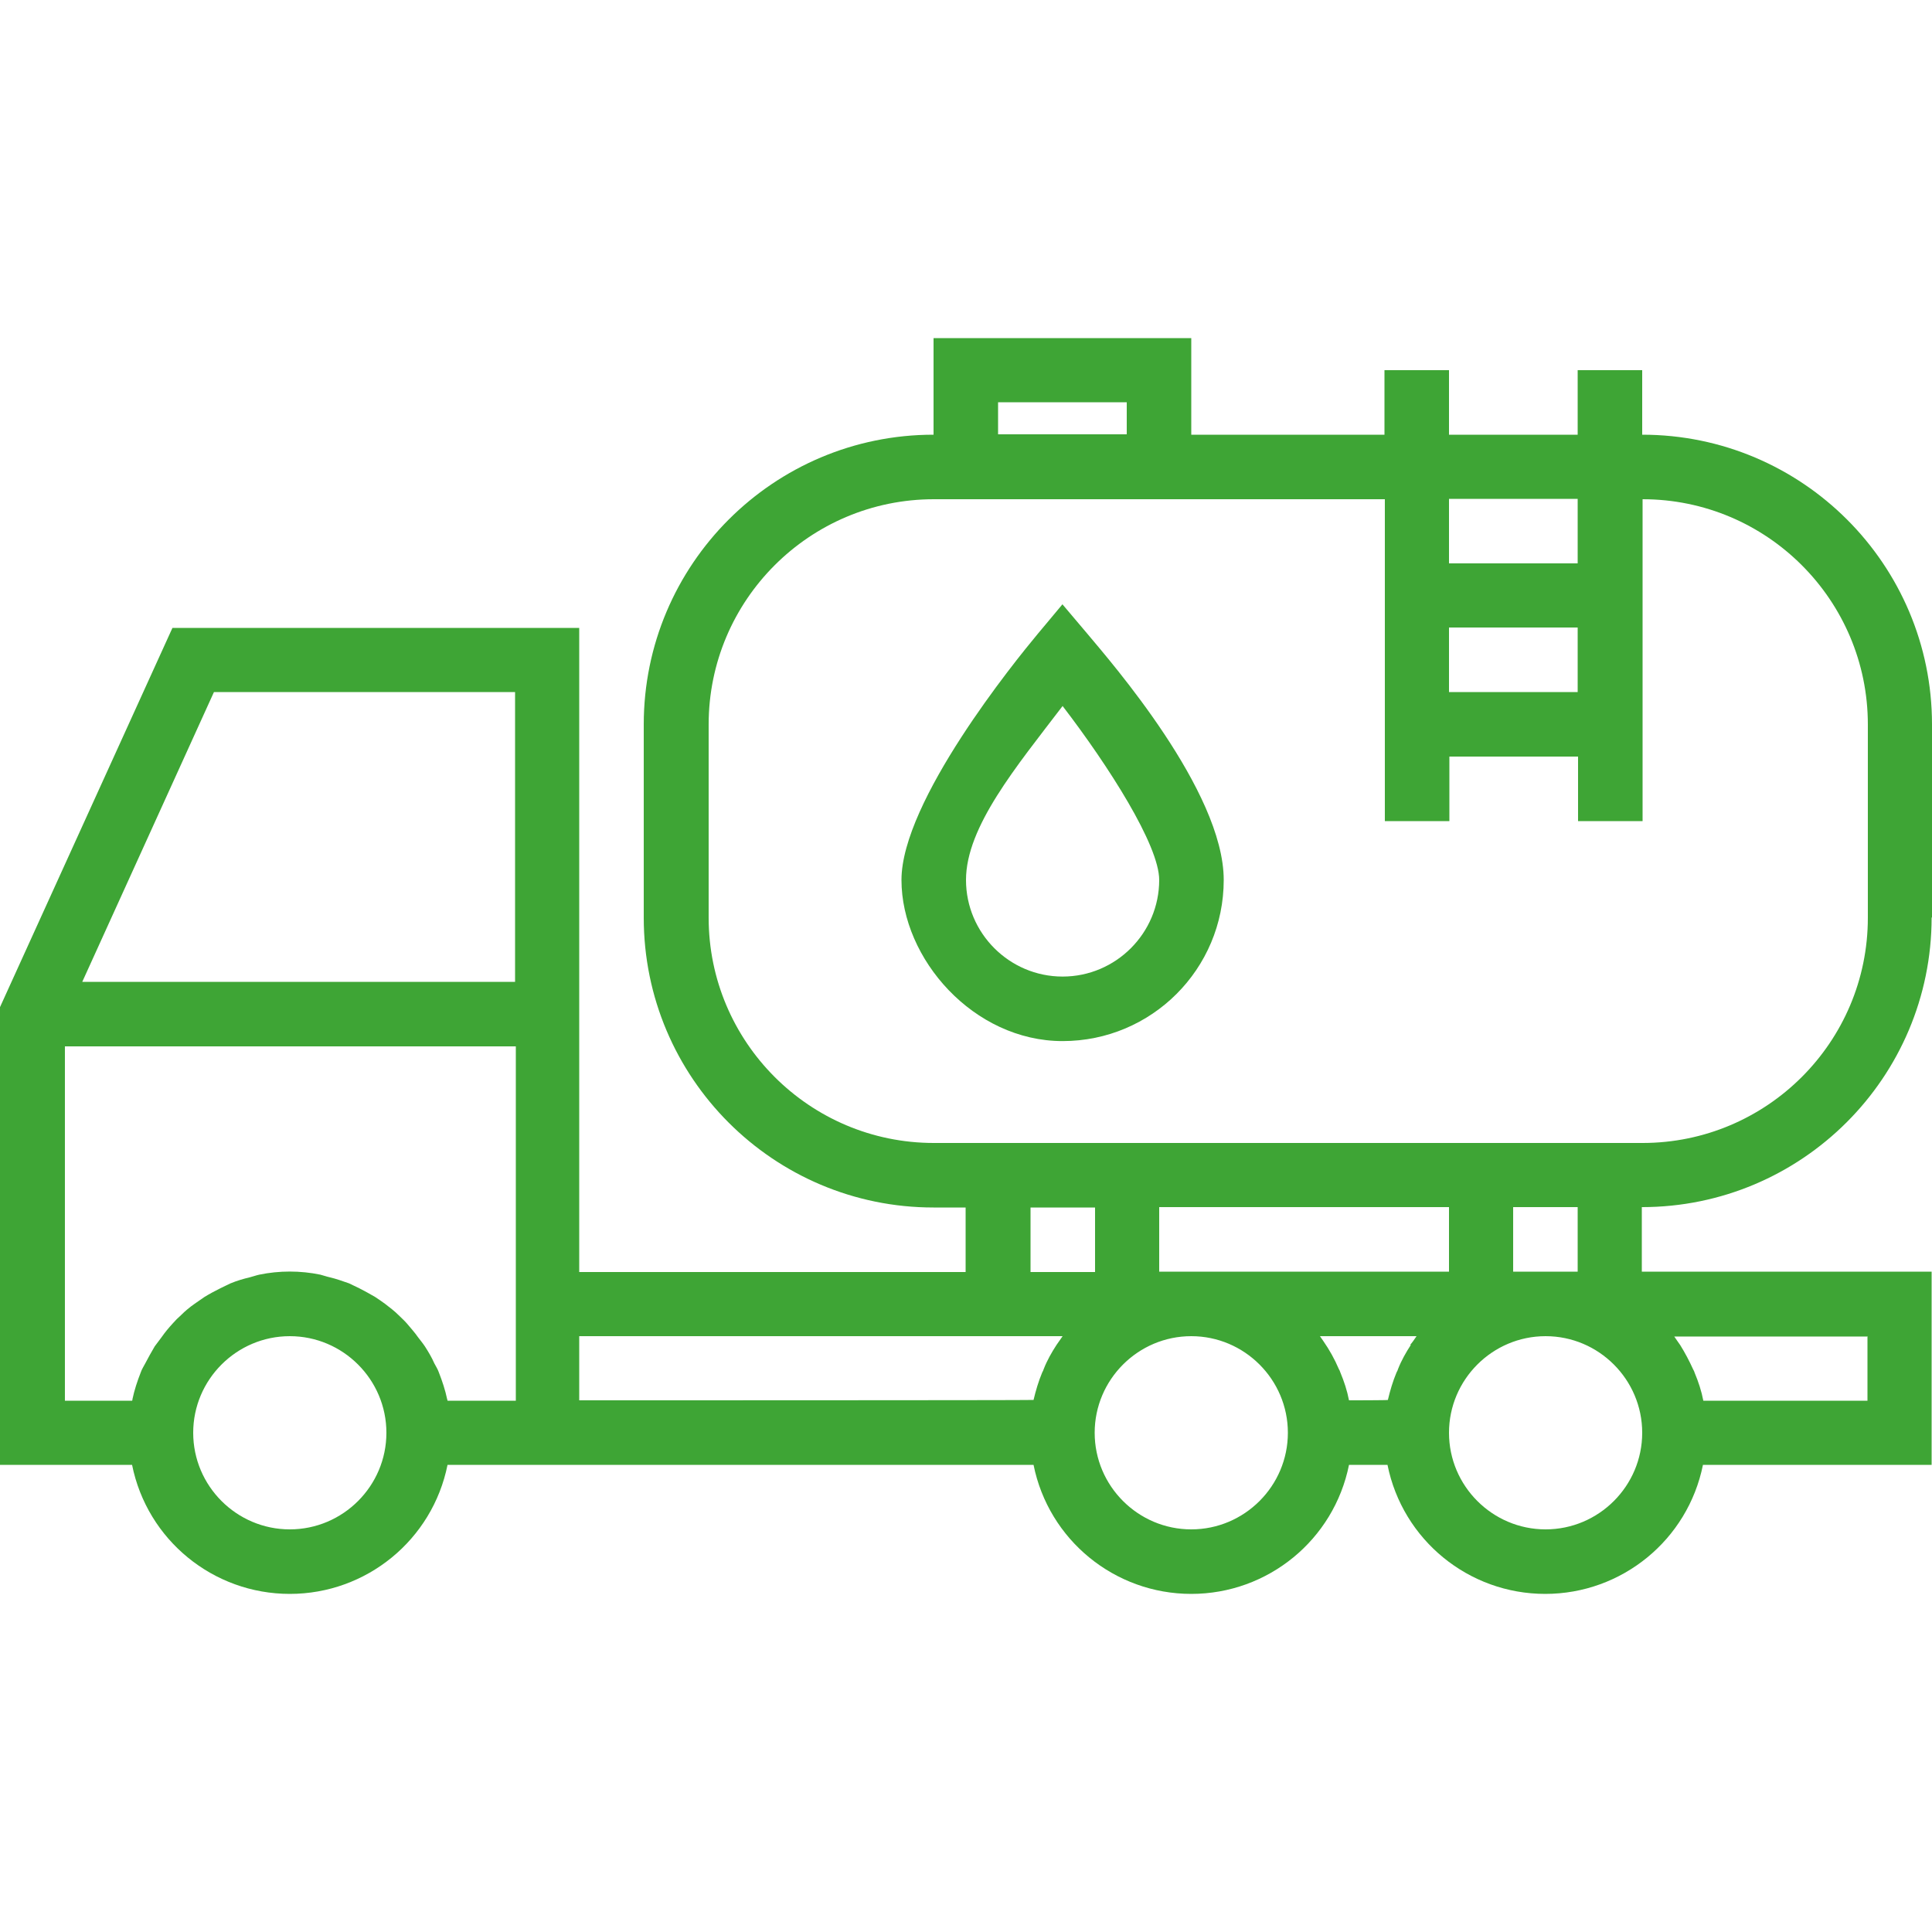 <?xml version="1.0" encoding="UTF-8"?>
<svg xmlns="http://www.w3.org/2000/svg" id="Ebene_1" data-name="Ebene 1" version="1.1" viewBox="0 0 512 512">
  <defs>
    <style>
      .cls-1 {
        fill: #3ea535;
        stroke-width: 0px;
      }
    </style>
  </defs>
  <path class="cls-1" d="M512,243.2v-51.2c0-42.4-34.4-76.8-76.8-76.8v-17.1h-17.1v17.1h-34.1v-17.1h-17.1v17.1h-51.2v-25.6h-68.3v25.6c-42.4,0-76.8,34.4-76.8,76.8v51.2c0,42.4,34.4,76.8,76.8,76.8h8.5v17.1h-102.4v-170.7H45.7L0,266.9v121.3h35c4,19.9,21.5,34.2,41.8,34.2s37.8-14.3,41.8-34.2h155.3c4,19.9,21.5,34.2,41.8,34.2s37.8-14.3,41.8-34.2h10.2c4,19.9,21.5,34.2,41.8,34.2s37.8-14.3,41.8-34.2h60.6v-51.2h-76.8v-17.1c42.4,0,76.8-34.4,76.8-76.8ZM418.1,132.2v17.1h-34.1v-17.1h34.1ZM418.1,183.4h-34.1v-17.1h34.1v17.1ZM264.5,106.6h34.1v8.5h-34.1v-8.5ZM273.1,320h17.1v17.1h-17.1v-17.1ZM373.9,356.4c-1.3,2-2.5,4.1-3.4,6.4-.1.3-.2.6-.4.9-1,2.4-1.7,4.8-2.3,7.3h0c0,.1-10.3.1-10.3.1h0c-.5-2.6-1.3-5-2.3-7.4-.1-.3-.2-.6-.4-.9-1.1-2.6-2.5-5.1-4.1-7.4-.2-.3-.6-.9-.9-1.3h25.6c-.3.4-.6.9-.9,1.3-.3.4-.5.7-.8,1h0ZM307.2,337v-17.1h76.8v17.1h-76.8ZM56.7,183.4h79.8v76.8H21.8l34.9-76.8ZM76.8,405.3c-14.1,0-25.6-11.5-25.6-25.6s11.5-25.6,25.6-25.6,25.6,11.5,25.6,25.6-11.5,25.6-25.6,25.6ZM136.5,371.2h-17.9c0-.2-.1-.3-.1-.4-.5-2.4-1.3-4.8-2.2-7.1-.3-.9-.8-1.6-1.2-2.4-.7-1.6-1.6-3.1-2.5-4.5-.6-.9-1.2-1.6-1.8-2.4-.9-1.3-2-2.5-3-3.7-.7-.8-1.5-1.5-2.2-2.2-1.1-1.1-2.3-2-3.6-3-.8-.6-1.7-1.2-2.6-1.8-1.4-.8-2.8-1.6-4.2-2.3-.9-.4-1.8-.9-2.7-1.3-1.7-.6-3.4-1.2-5.1-1.6-.9-.2-1.7-.5-2.5-.7-5.3-1.1-10.9-1.1-16.2,0-.9.2-1.7.5-2.5.7-1.7.4-3.4.9-5.1,1.6-.9.4-1.8.9-2.7,1.3-1.4.7-2.9,1.5-4.2,2.3-.9.6-1.7,1.2-2.6,1.8-1.3.9-2.5,1.9-3.6,3-.8.7-1.5,1.4-2.2,2.2-1.1,1.2-2.1,2.4-3,3.7-.6.8-1.2,1.6-1.8,2.4-.9,1.5-1.7,3-2.5,4.5-.4.8-.9,1.5-1.2,2.4-.9,2.3-1.7,4.7-2.2,7.1,0,.1,0,.3-.1.4h-17.8v-93.9h119.5v93.9ZM153.6,354.1h128c-.3.4-.6.9-.9,1.3-.3.4-.5.7-.7,1-1.3,2-2.5,4.1-3.4,6.4-.1.3-.2.6-.4.9-1,2.4-1.7,4.8-2.3,7.3h0c0,.1-120.4.1-120.4.1v-17ZM315.7,405.3c-14.1,0-25.6-11.5-25.6-25.6s11.5-25.6,25.6-25.6,25.6,11.5,25.6,25.6-11.5,25.6-25.6,25.6ZM409.6,405.3c-14.1,0-25.6-11.5-25.6-25.6s11.5-25.6,25.6-25.6,25.6,11.5,25.6,25.6-11.5,25.6-25.6,25.6ZM494.9,354.1v17.1h-43.5c-.5-2.6-1.3-5-2.3-7.4-.1-.3-.2-.6-.4-.9-1-2.2-2.1-4.3-3.4-6.4-.2-.3-.5-.7-.7-1-.2-.3-.6-.9-.9-1.3h51.1ZM418.1,337h-17.1v-17.1h17.1v17.1ZM247.5,302.9c-33,0-59.7-26.8-59.7-59.7v-51.2c0-33,26.8-59.7,59.7-59.7h119.5v85.3h17.1v-17.1h34.1v17.1h17.1v-85.3c33,0,59.7,26.8,59.7,59.7v51.2c0,33-26.8,59.7-59.7,59.7h-187.7Z"></path>
  <path class="cls-1" d="M281.6,160.1l-6.6,7.9c-6,7.2-36.1,44.3-36.1,65.2s19.1,42.7,42.7,42.7,42.7-19.1,42.7-42.7-30.1-58-36.1-65.2l-6.6-7.8ZM281.6,258.8c-14.1,0-25.6-11.5-25.6-25.6s13.4-30.1,25.6-46.1c12.2,15.9,25.6,36.9,25.6,46.1,0,14.1-11.5,25.6-25.6,25.6Z"></path>
</svg>
